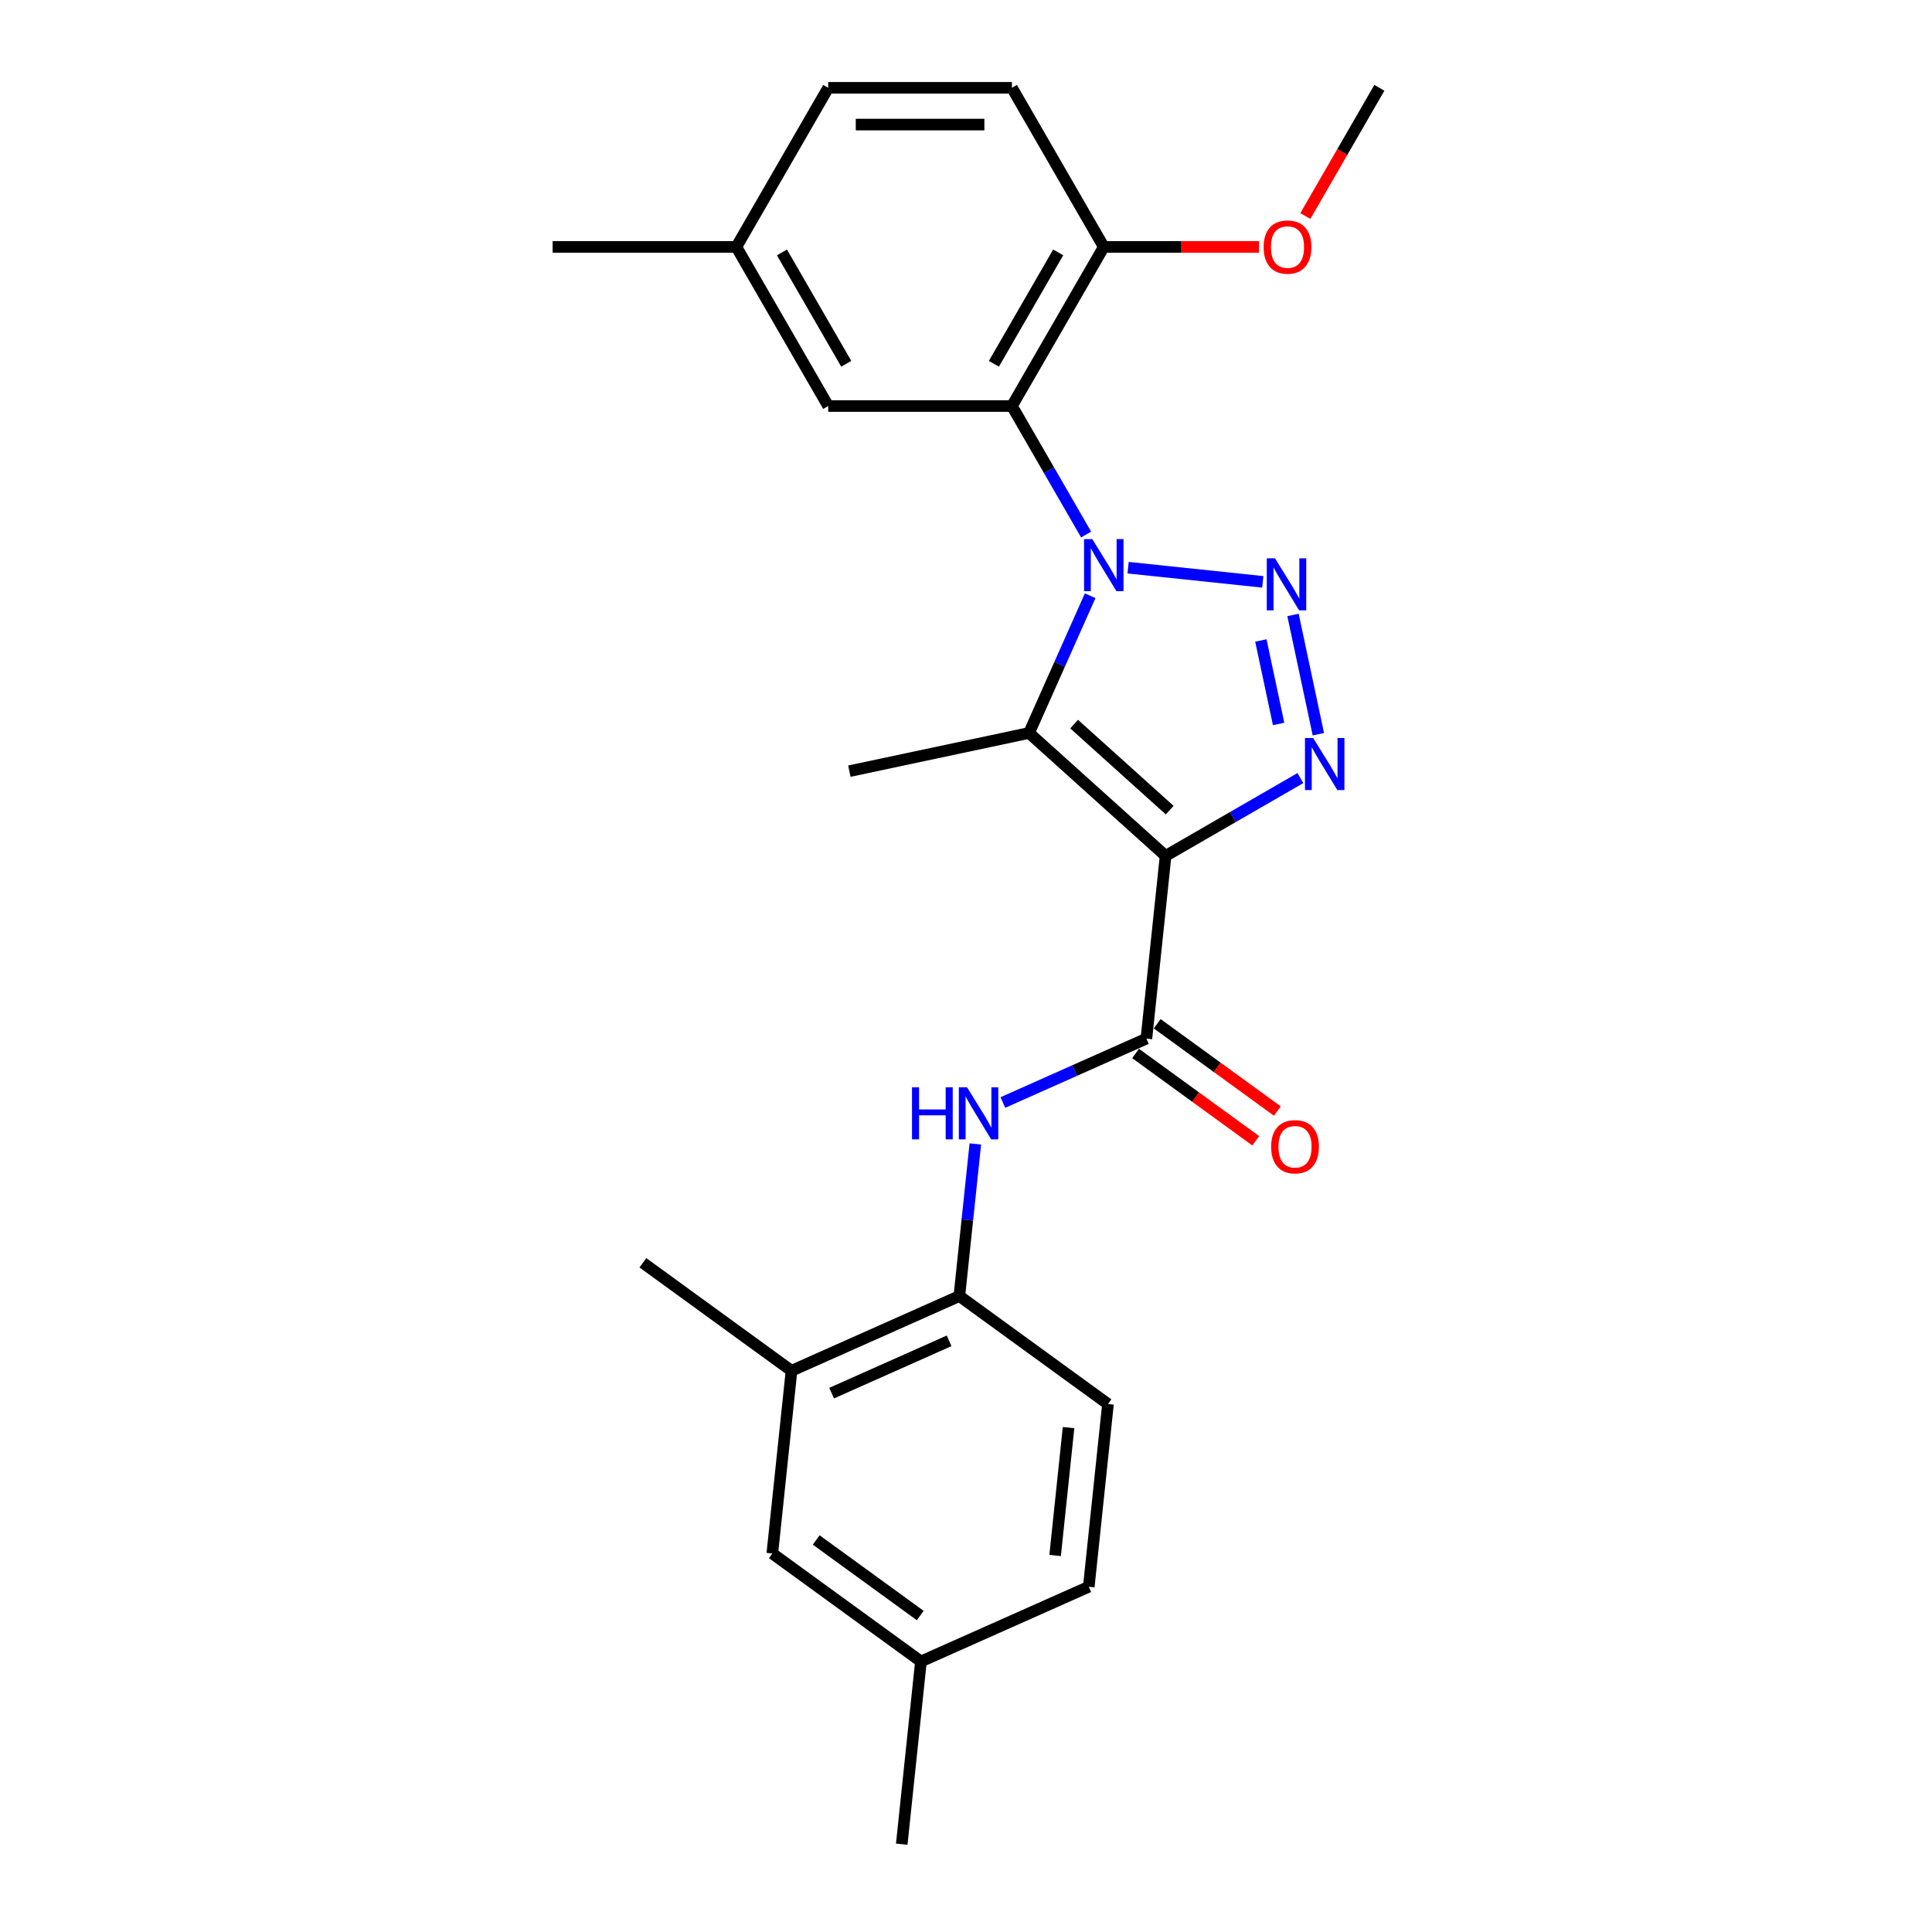 <?xml version='1.0' encoding='iso-8859-1'?>
<svg version='1.1' baseProfile='full'
              xmlns='http://www.w3.org/2000/svg'
                      xmlns:rdkit='http://www.rdkit.org/xml'
                      xmlns:xlink='http://www.w3.org/1999/xlink'
                  xml:space='preserve'
width='1000px' height='1000px' viewBox='0 0 1000 1000'>
<!-- END OF HEADER -->
<rect style='opacity:1.0;fill:#FFFFFF;stroke:none' width='1000' height='1000' x='0' y='0'> </rect>
<path class='bond-1' d='M 583.909,293.835 L 653.617,301.161' style='fill:none;fill-rule:evenodd;stroke:#0000FF;stroke-width:6px;stroke-linecap:butt;stroke-linejoin:miter;stroke-opacity:1' />
<path class='bond-2' d='M 564.266,308.354 L 548.454,343.868' style='fill:none;fill-rule:evenodd;stroke:#0000FF;stroke-width:6px;stroke-linecap:butt;stroke-linejoin:miter;stroke-opacity:1' />
<path class='bond-2' d='M 548.454,343.868 L 532.642,379.382' style='fill:none;fill-rule:evenodd;stroke:#000000;stroke-width:6px;stroke-linecap:butt;stroke-linejoin:miter;stroke-opacity:1' />
<path class='bond-5' d='M 562.173,276.669 L 542.973,243.414' style='fill:none;fill-rule:evenodd;stroke:#0000FF;stroke-width:6px;stroke-linecap:butt;stroke-linejoin:miter;stroke-opacity:1' />
<path class='bond-5' d='M 542.973,243.414 L 523.773,210.159' style='fill:none;fill-rule:evenodd;stroke:#000000;stroke-width:6px;stroke-linecap:butt;stroke-linejoin:miter;stroke-opacity:1' />
<path class='bond-0' d='M 603.309,443.012 L 532.642,379.382' style='fill:none;fill-rule:evenodd;stroke:#000000;stroke-width:6px;stroke-linecap:butt;stroke-linejoin:miter;stroke-opacity:1' />
<path class='bond-0' d='M 605.435,419.334 L 555.968,374.793' style='fill:none;fill-rule:evenodd;stroke:#000000;stroke-width:6px;stroke-linecap:butt;stroke-linejoin:miter;stroke-opacity:1' />
<path class='bond-4' d='M 603.309,443.012 L 593.369,537.583' style='fill:none;fill-rule:evenodd;stroke:#000000;stroke-width:6px;stroke-linecap:butt;stroke-linejoin:miter;stroke-opacity:1' />
<path class='bond-25' d='M 603.309,443.012 L 638.19,422.873' style='fill:none;fill-rule:evenodd;stroke:#000000;stroke-width:6px;stroke-linecap:butt;stroke-linejoin:miter;stroke-opacity:1' />
<path class='bond-25' d='M 638.19,422.873 L 673.071,402.734' style='fill:none;fill-rule:evenodd;stroke:#0000FF;stroke-width:6px;stroke-linecap:butt;stroke-linejoin:miter;stroke-opacity:1' />
<path class='bond-3' d='M 669.258,318.294 L 682.38,380.028' style='fill:none;fill-rule:evenodd;stroke:#0000FF;stroke-width:6px;stroke-linecap:butt;stroke-linejoin:miter;stroke-opacity:1' />
<path class='bond-3' d='M 652.623,331.508 L 661.809,374.722' style='fill:none;fill-rule:evenodd;stroke:#0000FF;stroke-width:6px;stroke-linecap:butt;stroke-linejoin:miter;stroke-opacity:1' />
<path class='bond-15' d='M 532.642,379.382 L 439.627,399.153' style='fill:none;fill-rule:evenodd;stroke:#000000;stroke-width:6px;stroke-linecap:butt;stroke-linejoin:miter;stroke-opacity:1' />
<path class='bond-6' d='M 593.369,537.583 L 556.229,554.119' style='fill:none;fill-rule:evenodd;stroke:#000000;stroke-width:6px;stroke-linecap:butt;stroke-linejoin:miter;stroke-opacity:1' />
<path class='bond-6' d='M 556.229,554.119 L 519.088,570.655' style='fill:none;fill-rule:evenodd;stroke:#0000FF;stroke-width:6px;stroke-linecap:butt;stroke-linejoin:miter;stroke-opacity:1' />
<path class='bond-11' d='M 587.78,545.276 L 618.876,567.868' style='fill:none;fill-rule:evenodd;stroke:#000000;stroke-width:6px;stroke-linecap:butt;stroke-linejoin:miter;stroke-opacity:1' />
<path class='bond-11' d='M 618.876,567.868 L 649.972,590.461' style='fill:none;fill-rule:evenodd;stroke:#FF0000;stroke-width:6px;stroke-linecap:butt;stroke-linejoin:miter;stroke-opacity:1' />
<path class='bond-11' d='M 598.958,529.89 L 630.054,552.482' style='fill:none;fill-rule:evenodd;stroke:#000000;stroke-width:6px;stroke-linecap:butt;stroke-linejoin:miter;stroke-opacity:1' />
<path class='bond-11' d='M 630.054,552.482 L 661.15,575.075' style='fill:none;fill-rule:evenodd;stroke:#FF0000;stroke-width:6px;stroke-linecap:butt;stroke-linejoin:miter;stroke-opacity:1' />
<path class='bond-8' d='M 523.773,210.159 L 571.319,127.807' style='fill:none;fill-rule:evenodd;stroke:#000000;stroke-width:6px;stroke-linecap:butt;stroke-linejoin:miter;stroke-opacity:1' />
<path class='bond-8' d='M 514.435,188.297 L 547.717,130.65' style='fill:none;fill-rule:evenodd;stroke:#000000;stroke-width:6px;stroke-linecap:butt;stroke-linejoin:miter;stroke-opacity:1' />
<path class='bond-10' d='M 523.773,210.159 L 428.681,210.159' style='fill:none;fill-rule:evenodd;stroke:#000000;stroke-width:6px;stroke-linecap:butt;stroke-linejoin:miter;stroke-opacity:1' />
<path class='bond-7' d='M 504.833,592.103 L 500.696,631.467' style='fill:none;fill-rule:evenodd;stroke:#0000FF;stroke-width:6px;stroke-linecap:butt;stroke-linejoin:miter;stroke-opacity:1' />
<path class='bond-7' d='M 500.696,631.467 L 496.558,670.832' style='fill:none;fill-rule:evenodd;stroke:#000000;stroke-width:6px;stroke-linecap:butt;stroke-linejoin:miter;stroke-opacity:1' />
<path class='bond-9' d='M 496.558,670.832 L 409.687,709.509' style='fill:none;fill-rule:evenodd;stroke:#000000;stroke-width:6px;stroke-linecap:butt;stroke-linejoin:miter;stroke-opacity:1' />
<path class='bond-9' d='M 491.263,694.007 L 430.453,721.082' style='fill:none;fill-rule:evenodd;stroke:#000000;stroke-width:6px;stroke-linecap:butt;stroke-linejoin:miter;stroke-opacity:1' />
<path class='bond-13' d='M 496.558,670.832 L 573.489,726.725' style='fill:none;fill-rule:evenodd;stroke:#000000;stroke-width:6px;stroke-linecap:butt;stroke-linejoin:miter;stroke-opacity:1' />
<path class='bond-14' d='M 571.319,127.807 L 523.773,45.455' style='fill:none;fill-rule:evenodd;stroke:#000000;stroke-width:6px;stroke-linecap:butt;stroke-linejoin:miter;stroke-opacity:1' />
<path class='bond-20' d='M 571.319,127.807 L 611.496,127.807' style='fill:none;fill-rule:evenodd;stroke:#000000;stroke-width:6px;stroke-linecap:butt;stroke-linejoin:miter;stroke-opacity:1' />
<path class='bond-20' d='M 611.496,127.807 L 651.672,127.807' style='fill:none;fill-rule:evenodd;stroke:#FF0000;stroke-width:6px;stroke-linecap:butt;stroke-linejoin:miter;stroke-opacity:1' />
<path class='bond-12' d='M 409.687,709.509 L 399.747,804.08' style='fill:none;fill-rule:evenodd;stroke:#000000;stroke-width:6px;stroke-linecap:butt;stroke-linejoin:miter;stroke-opacity:1' />
<path class='bond-21' d='M 409.687,709.509 L 332.756,653.615' style='fill:none;fill-rule:evenodd;stroke:#000000;stroke-width:6px;stroke-linecap:butt;stroke-linejoin:miter;stroke-opacity:1' />
<path class='bond-16' d='M 428.681,210.159 L 381.135,127.807' style='fill:none;fill-rule:evenodd;stroke:#000000;stroke-width:6px;stroke-linecap:butt;stroke-linejoin:miter;stroke-opacity:1' />
<path class='bond-16' d='M 438.019,188.297 L 404.737,130.65' style='fill:none;fill-rule:evenodd;stroke:#000000;stroke-width:6px;stroke-linecap:butt;stroke-linejoin:miter;stroke-opacity:1' />
<path class='bond-27' d='M 399.747,804.08 L 476.679,859.974' style='fill:none;fill-rule:evenodd;stroke:#000000;stroke-width:6px;stroke-linecap:butt;stroke-linejoin:miter;stroke-opacity:1' />
<path class='bond-27' d='M 422.466,797.078 L 476.318,836.204' style='fill:none;fill-rule:evenodd;stroke:#000000;stroke-width:6px;stroke-linecap:butt;stroke-linejoin:miter;stroke-opacity:1' />
<path class='bond-18' d='M 573.489,726.725 L 563.55,821.297' style='fill:none;fill-rule:evenodd;stroke:#000000;stroke-width:6px;stroke-linecap:butt;stroke-linejoin:miter;stroke-opacity:1' />
<path class='bond-18' d='M 553.084,738.923 L 546.126,805.123' style='fill:none;fill-rule:evenodd;stroke:#000000;stroke-width:6px;stroke-linecap:butt;stroke-linejoin:miter;stroke-opacity:1' />
<path class='bond-26' d='M 523.773,45.455 L 428.681,45.455' style='fill:none;fill-rule:evenodd;stroke:#000000;stroke-width:6px;stroke-linecap:butt;stroke-linejoin:miter;stroke-opacity:1' />
<path class='bond-26' d='M 509.509,64.473 L 442.945,64.473' style='fill:none;fill-rule:evenodd;stroke:#000000;stroke-width:6px;stroke-linecap:butt;stroke-linejoin:miter;stroke-opacity:1' />
<path class='bond-19' d='M 381.135,127.807 L 428.681,45.455' style='fill:none;fill-rule:evenodd;stroke:#000000;stroke-width:6px;stroke-linecap:butt;stroke-linejoin:miter;stroke-opacity:1' />
<path class='bond-22' d='M 381.135,127.807 L 286.043,127.807' style='fill:none;fill-rule:evenodd;stroke:#000000;stroke-width:6px;stroke-linecap:butt;stroke-linejoin:miter;stroke-opacity:1' />
<path class='bond-17' d='M 476.679,859.974 L 563.55,821.297' style='fill:none;fill-rule:evenodd;stroke:#000000;stroke-width:6px;stroke-linecap:butt;stroke-linejoin:miter;stroke-opacity:1' />
<path class='bond-23' d='M 476.679,859.974 L 466.739,954.545' style='fill:none;fill-rule:evenodd;stroke:#000000;stroke-width:6px;stroke-linecap:butt;stroke-linejoin:miter;stroke-opacity:1' />
<path class='bond-24' d='M 675.646,111.812 L 694.802,78.633' style='fill:none;fill-rule:evenodd;stroke:#FF0000;stroke-width:6px;stroke-linecap:butt;stroke-linejoin:miter;stroke-opacity:1' />
<path class='bond-24' d='M 694.802,78.633 L 713.957,45.455' style='fill:none;fill-rule:evenodd;stroke:#000000;stroke-width:6px;stroke-linecap:butt;stroke-linejoin:miter;stroke-opacity:1' />
<path  class='atom-0' d='M 565.366 279.046
L 574.191 293.31
Q 575.066 294.718, 576.473 297.266
Q 577.881 299.814, 577.957 299.967
L 577.957 279.046
L 581.532 279.046
L 581.532 305.976
L 577.842 305.976
L 568.371 290.381
Q 567.268 288.556, 566.089 286.463
Q 564.948 284.371, 564.606 283.725
L 564.606 305.976
L 561.106 305.976
L 561.106 279.046
L 565.366 279.046
' fill='#0000FF'/>
<path  class='atom-2' d='M 659.938 288.986
L 668.762 303.25
Q 669.637 304.657, 671.044 307.206
Q 672.452 309.754, 672.528 309.906
L 672.528 288.986
L 676.103 288.986
L 676.103 315.916
L 672.414 315.916
L 662.943 300.321
Q 661.84 298.495, 660.66 296.403
Q 659.519 294.311, 659.177 293.665
L 659.177 315.916
L 655.678 315.916
L 655.678 288.986
L 659.938 288.986
' fill='#0000FF'/>
<path  class='atom-4' d='M 679.708 382
L 688.533 396.264
Q 689.408 397.672, 690.815 400.22
Q 692.223 402.769, 692.299 402.921
L 692.299 382
L 695.874 382
L 695.874 408.93
L 692.185 408.93
L 682.713 393.335
Q 681.61 391.51, 680.431 389.418
Q 679.29 387.326, 678.948 386.679
L 678.948 408.93
L 675.448 408.93
L 675.448 382
L 679.708 382
' fill='#0000FF'/>
<path  class='atom-7' d='M 472.056 562.795
L 475.707 562.795
L 475.707 574.244
L 489.477 574.244
L 489.477 562.795
L 493.128 562.795
L 493.128 589.725
L 489.477 589.725
L 489.477 577.287
L 475.707 577.287
L 475.707 589.725
L 472.056 589.725
L 472.056 562.795
' fill='#0000FF'/>
<path  class='atom-7' d='M 500.545 562.795
L 509.37 577.059
Q 510.245 578.466, 511.652 581.015
Q 513.059 583.563, 513.135 583.716
L 513.135 562.795
L 516.711 562.795
L 516.711 589.725
L 513.021 589.725
L 503.55 574.13
Q 502.447 572.304, 501.268 570.212
Q 500.127 568.12, 499.785 567.474
L 499.785 589.725
L 496.285 589.725
L 496.285 562.795
L 500.545 562.795
' fill='#0000FF'/>
<path  class='atom-12' d='M 657.938 593.553
Q 657.938 587.086, 661.133 583.473
Q 664.329 579.859, 670.3 579.859
Q 676.272 579.859, 679.467 583.473
Q 682.662 587.086, 682.662 593.553
Q 682.662 600.095, 679.429 603.823
Q 676.196 607.512, 670.3 607.512
Q 664.367 607.512, 661.133 603.823
Q 657.938 600.133, 657.938 593.553
M 670.3 604.469
Q 674.408 604.469, 676.614 601.731
Q 678.859 598.954, 678.859 593.553
Q 678.859 588.266, 676.614 585.603
Q 674.408 582.902, 670.3 582.902
Q 666.192 582.902, 663.948 585.565
Q 661.742 588.228, 661.742 593.553
Q 661.742 598.992, 663.948 601.731
Q 666.192 604.469, 670.3 604.469
' fill='#FF0000'/>
<path  class='atom-21' d='M 654.049 127.883
Q 654.049 121.417, 657.244 117.803
Q 660.44 114.19, 666.411 114.19
Q 672.383 114.19, 675.578 117.803
Q 678.773 121.417, 678.773 127.883
Q 678.773 134.425, 675.54 138.153
Q 672.307 141.842, 666.411 141.842
Q 660.478 141.842, 657.244 138.153
Q 654.049 134.463, 654.049 127.883
M 666.411 138.799
Q 670.519 138.799, 672.725 136.061
Q 674.97 133.284, 674.97 127.883
Q 674.97 122.596, 672.725 119.933
Q 670.519 117.233, 666.411 117.233
Q 662.303 117.233, 660.059 119.895
Q 657.853 122.558, 657.853 127.883
Q 657.853 133.322, 660.059 136.061
Q 662.303 138.799, 666.411 138.799
' fill='#FF0000'/>
</svg>
